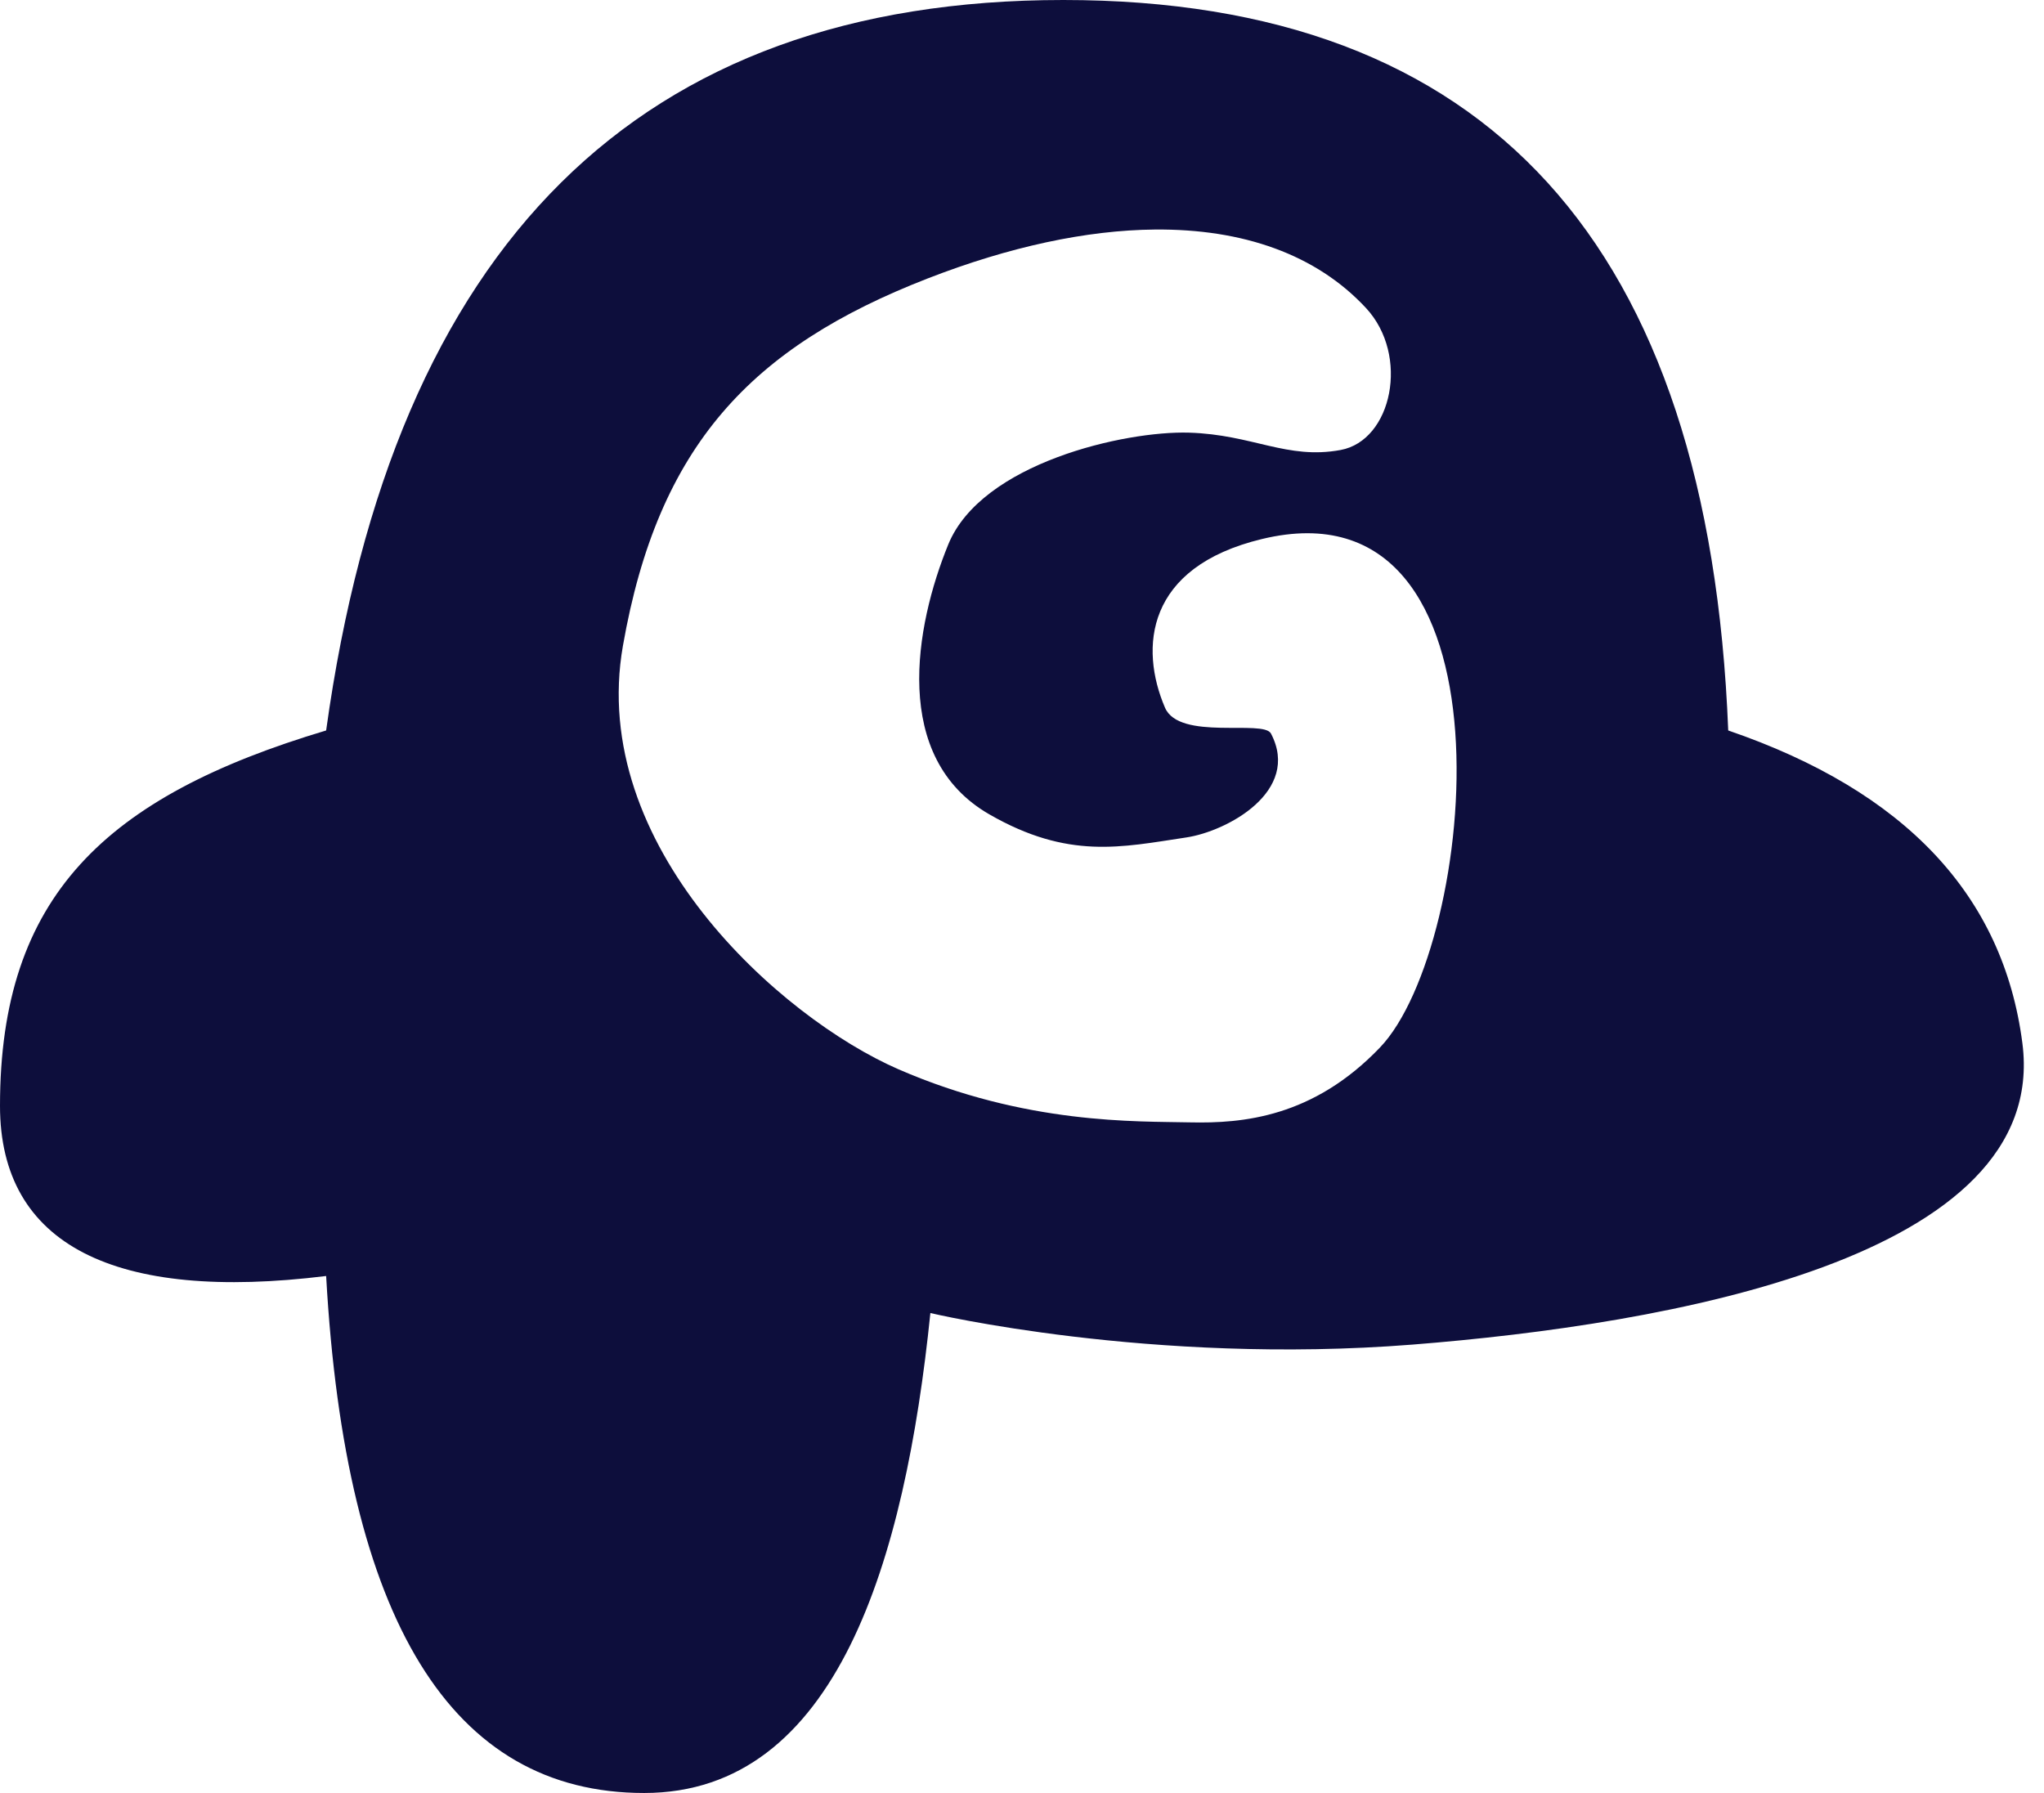 <svg width="57" height="50" viewBox="0 0 57 50" fill="none" xmlns="http://www.w3.org/2000/svg">
<g clip-path="url(#clip0_314_70)">
<path d="M29.653 0C17.829 0 10.976 6.79 9.095 20.37C2.931 22.214 0 25 0 30.837C0 34.728 3.213 36.31 9.095 35.583C9.633 45.194 12.589 50 17.963 50C23.338 50 25.239 43.505 25.945 36.616C25.945 36.616 32.086 38.073 39.389 37.496C46.467 36.936 57.175 35.094 56.397 29.088C55.863 24.968 53.129 22.062 48.194 20.37C47.657 6.79 41.476 0 29.653 0ZM32.206 6.401C34.657 6.379 36.705 7.093 38.095 8.592C39.316 9.909 38.822 12.285 37.383 12.549C35.886 12.824 34.94 12.119 33.157 12.065C31.375 12.011 27.372 12.912 26.444 15.183C25.516 17.454 24.844 21.132 27.59 22.71C29.791 23.974 31.262 23.628 33.085 23.353C34.223 23.181 36.285 22.065 35.443 20.456C35.234 20.057 32.886 20.666 32.487 19.733C31.775 18.071 31.941 15.814 35.193 15.031C42.478 13.275 41.181 26.396 38.482 29.212C36.62 31.156 34.661 31.332 33.183 31.299C31.705 31.265 28.615 31.368 25.052 29.817C21.753 28.38 16.392 23.591 17.371 18.009C18.35 12.426 20.947 9.679 25.87 7.765C28.147 6.88 30.298 6.418 32.206 6.401Z" fill="#0D0E3C"/>
</g>
<defs>
<clipPath id="clip0_314_70">
<rect width="56.437" height="50" fill="white"/>
</clipPath>
</defs>
</svg>
